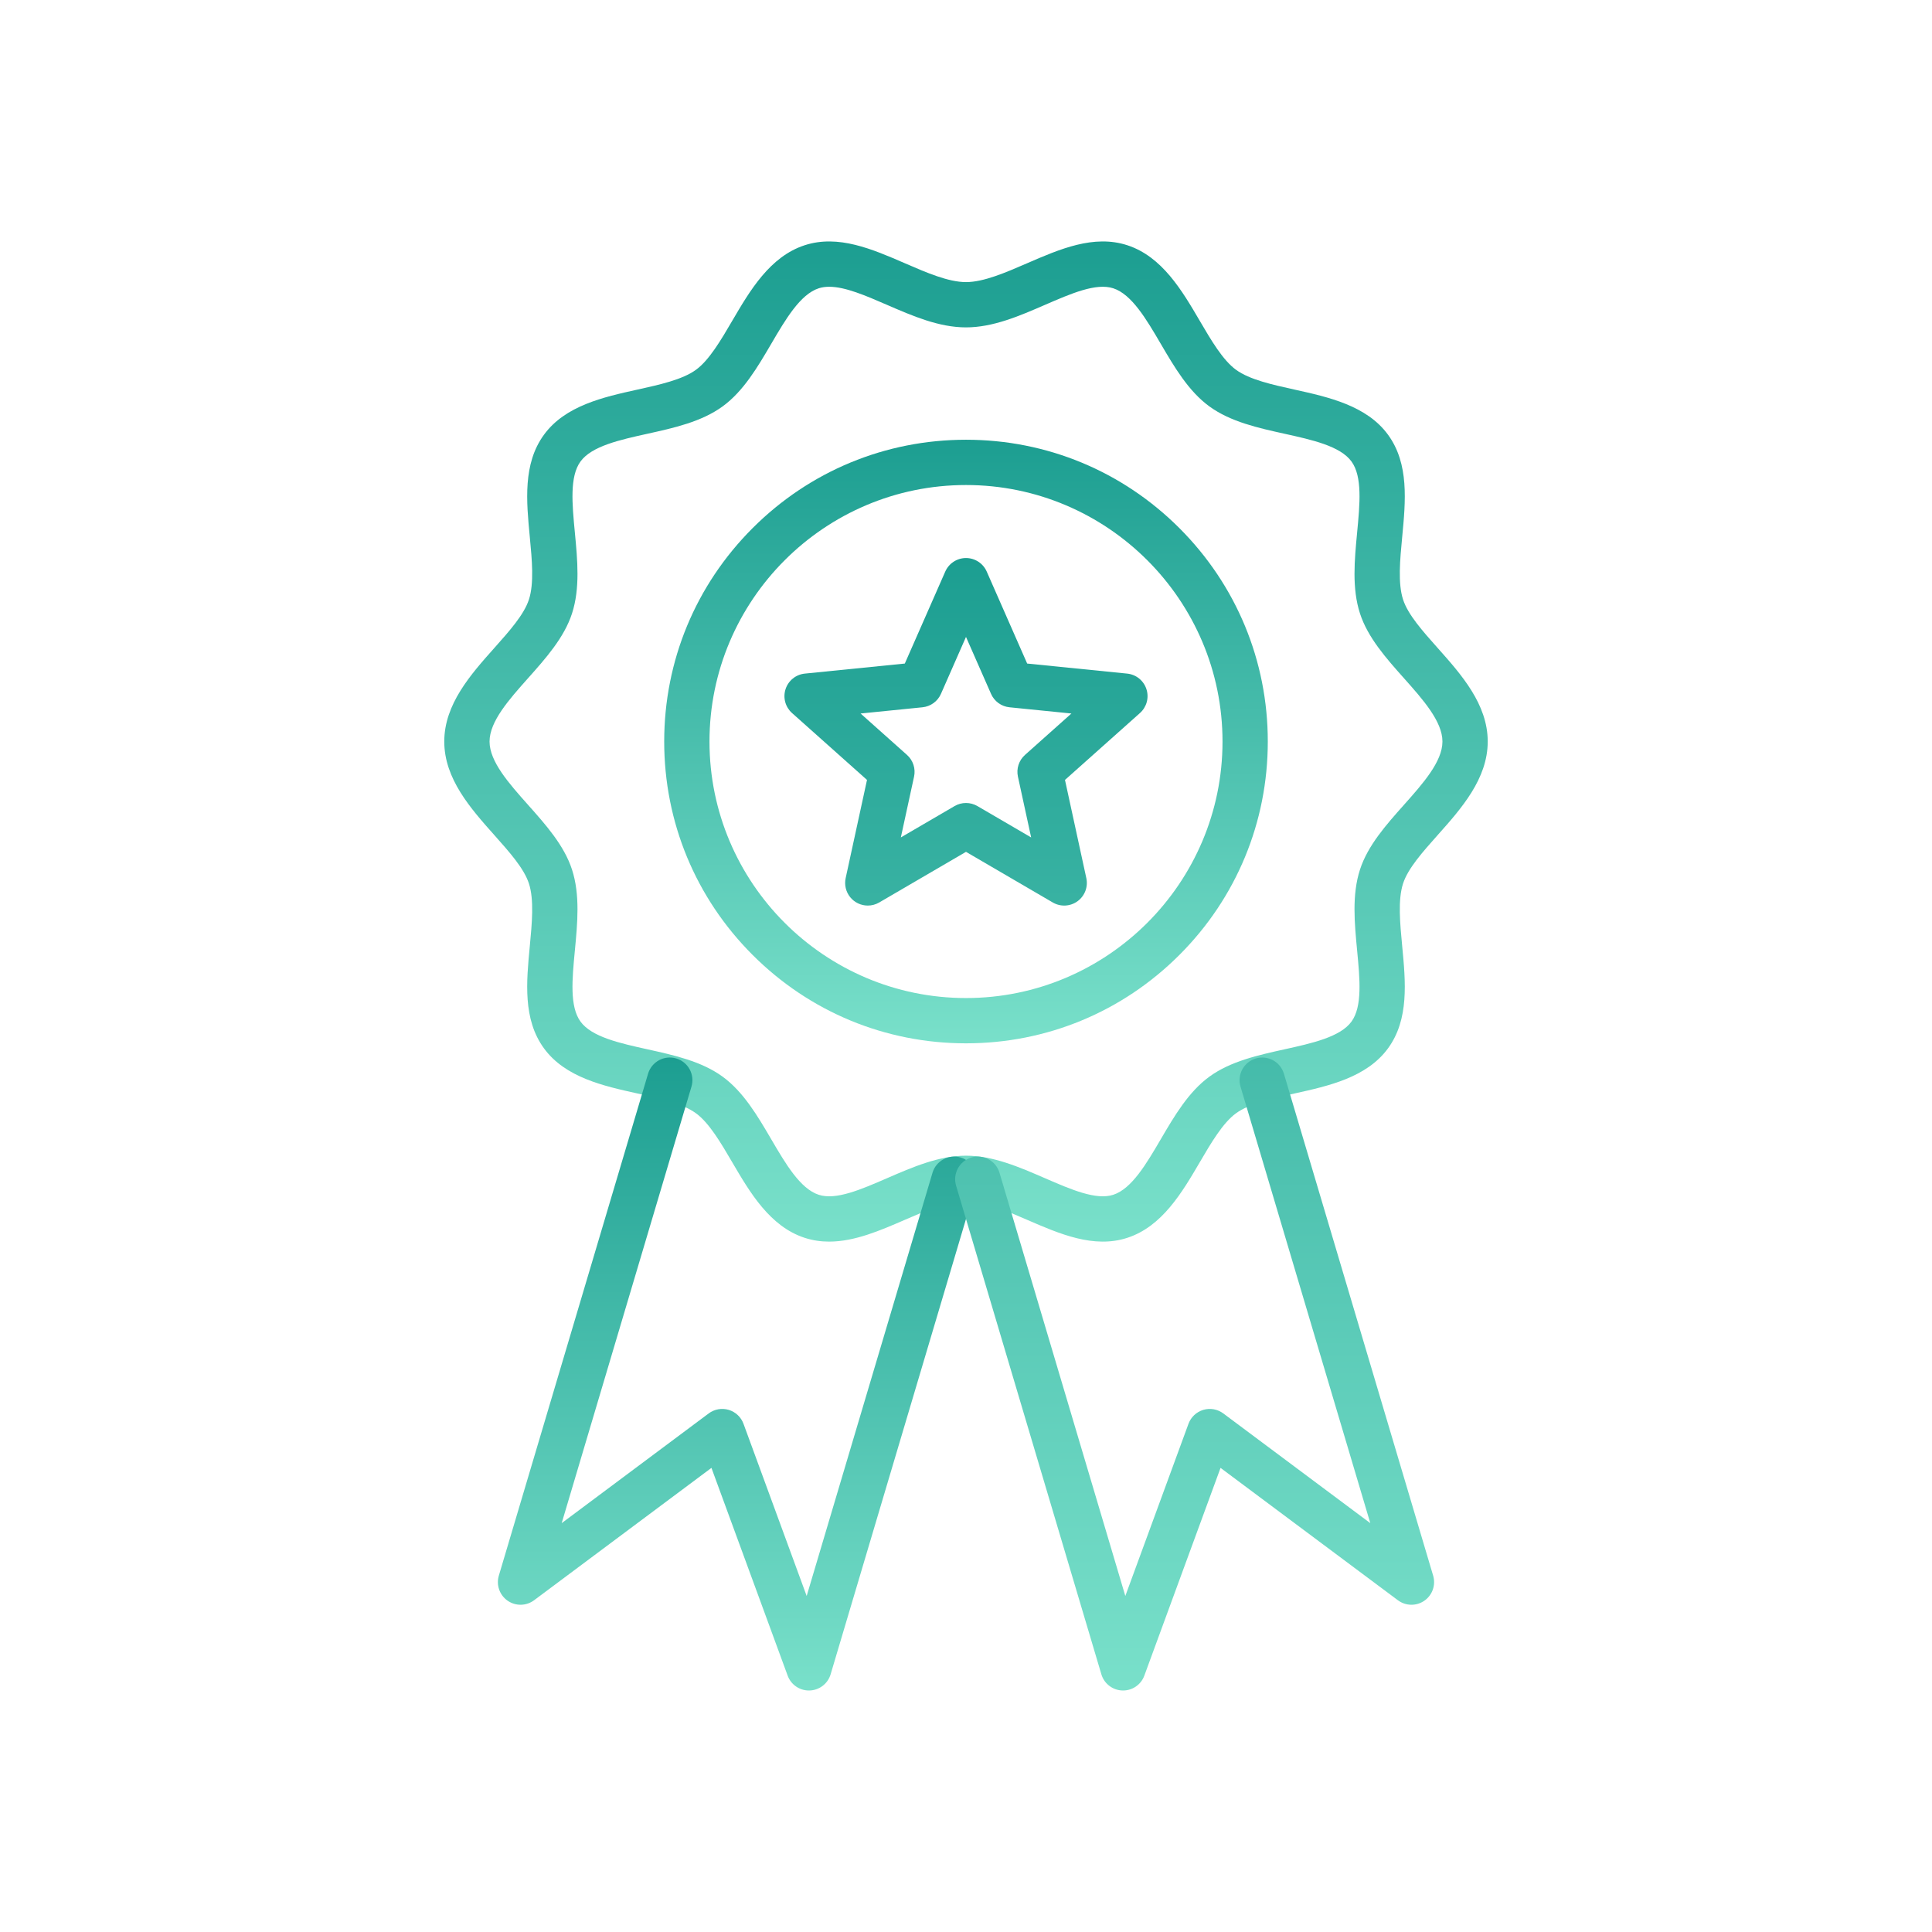 <svg width="512" height="512" viewBox="0 0 512 512" fill="none" xmlns="http://www.w3.org/2000/svg">
<path d="M256 276.493C234.637 276.493 214.553 268.174 199.447 253.068C184.341 237.962 176.021 217.878 176.021 196.515C176.021 175.152 184.341 155.067 199.447 139.961C214.553 124.855 234.637 116.536 256 116.536C277.363 116.536 297.448 124.855 312.554 139.961C327.66 155.067 335.979 175.151 335.979 196.514C335.979 217.878 327.66 237.962 312.554 253.068C297.448 268.174 277.363 276.493 256 276.493ZM256 128.536C218.516 128.536 188.021 159.031 188.021 196.514C188.021 233.998 218.516 264.493 256 264.493C293.484 264.493 323.979 233.998 323.979 196.514C323.979 159.031 293.484 128.536 256 128.536Z" fill="url(#paint0_linear_43_528)"/>
<path d="M219.733 329.041C217.573 329.041 215.417 328.741 213.266 328.043C204.019 325.04 198.718 315.986 194.042 307.998C191.043 302.876 187.942 297.579 184.432 295.025C180.846 292.415 174.789 291.076 168.931 289.782C159.957 287.799 149.785 285.552 144.141 277.796C138.553 270.118 139.494 260.249 140.405 250.705C140.979 244.684 141.573 238.459 140.173 234.149C138.873 230.145 135.032 225.833 130.967 221.268C124.765 214.304 117.736 206.412 117.736 196.514C117.736 186.617 124.765 178.724 130.967 171.761C135.033 167.196 138.873 162.884 140.173 158.88C141.573 154.569 140.979 148.344 140.404 142.324C139.494 132.78 138.553 122.911 144.141 115.233C149.785 107.477 159.957 105.229 168.931 103.246C174.789 101.952 180.846 100.614 184.432 98.004C187.942 95.45 191.043 90.153 194.042 85.031C198.718 77.042 204.018 67.988 213.266 64.986C222.145 62.102 231.15 66.01 239.859 69.789C245.491 72.233 251.315 74.76 255.999 74.76C260.683 74.76 266.507 72.233 272.139 69.789C280.848 66.01 289.852 62.102 298.732 64.986C307.98 67.988 313.28 77.043 317.957 85.031C320.955 90.153 324.056 95.45 327.566 98.004C331.152 100.614 337.209 101.952 343.067 103.246C352.041 105.229 362.213 107.477 367.858 115.233C373.446 122.911 372.504 132.78 371.594 142.324C371.02 148.344 370.426 154.569 371.825 158.88C373.125 162.884 376.966 167.196 381.032 171.761C387.233 178.725 394.262 186.617 394.262 196.514C394.262 206.412 387.233 214.304 381.032 221.267C376.966 225.833 373.125 230.145 371.825 234.149C370.426 238.459 371.02 244.684 371.594 250.704C372.504 260.248 373.446 270.118 367.858 277.796C362.213 285.552 352.041 287.799 343.067 289.782C337.209 291.076 331.152 292.414 327.566 295.025C324.056 297.579 320.956 302.875 317.957 307.998C313.28 315.986 307.98 325.04 298.733 328.043C289.853 330.926 280.848 327.018 272.139 323.239C266.507 320.796 260.683 318.268 255.999 318.268C251.315 318.268 245.491 320.795 239.859 323.24C233.26 326.103 226.489 329.041 219.733 329.041ZM219.743 75.996C218.755 75.996 217.828 76.121 216.972 76.4C212.067 77.992 208.168 84.653 204.398 91.094C200.776 97.28 197.031 103.677 191.494 107.707C185.882 111.791 178.581 113.404 171.52 114.964C164.29 116.562 156.813 118.214 153.843 122.294C150.93 126.297 151.62 133.529 152.35 141.185C153.041 148.423 153.755 155.908 151.587 162.585C149.509 168.984 144.638 174.453 139.928 179.742C134.917 185.368 129.736 191.186 129.736 196.514C129.736 201.843 134.918 207.66 139.928 213.286C144.638 218.575 149.509 224.044 151.587 230.443C153.755 237.121 153.041 244.606 152.351 251.844C151.62 259.501 150.93 266.732 153.843 270.735C156.813 274.815 164.29 276.467 171.52 278.065C178.581 279.625 185.882 281.237 191.494 285.322C197.031 289.352 200.776 295.749 204.398 301.935C208.169 308.376 212.068 315.037 216.972 316.629C221.533 318.112 228.115 315.254 235.082 312.231C241.838 309.299 248.824 306.267 255.999 306.267C263.175 306.267 270.161 309.299 276.916 312.231C283.884 315.254 290.466 318.11 295.027 316.629C299.931 315.037 303.83 308.376 307.601 301.935C311.222 295.749 314.968 289.352 320.505 285.322C326.117 281.237 333.418 279.625 340.478 278.065C347.709 276.467 355.186 274.815 358.155 270.735C361.068 266.732 360.379 259.5 359.648 251.844C358.958 244.606 358.244 237.121 360.412 230.443C362.49 224.044 367.36 218.575 372.071 213.286C377.081 207.66 382.262 201.843 382.262 196.514C382.262 191.186 377.081 185.368 372.071 179.742C367.36 174.453 362.49 168.984 360.412 162.585C358.244 155.908 358.958 148.423 359.648 141.185C360.379 133.529 361.069 126.297 358.155 122.294C355.186 118.214 347.709 116.562 340.478 114.964C333.418 113.404 326.117 111.791 320.505 107.707C314.968 103.677 311.222 97.28 307.601 91.094C303.83 84.652 299.931 77.992 295.026 76.4C290.465 74.918 283.884 77.775 276.916 80.798C270.161 83.73 263.175 86.761 255.999 86.761C248.824 86.761 241.838 83.73 235.082 80.798C229.422 78.342 224.017 75.996 219.743 75.996Z" fill="url(#paint1_linear_43_528)"/>
<path d="M214.371 448C213.142 448 211.943 447.622 210.936 446.919C209.929 446.215 209.162 445.22 208.739 444.066L188.54 389.003L141.536 424.085C140.525 424.839 139.303 425.255 138.043 425.275C136.782 425.295 135.547 424.917 134.514 424.196C133.48 423.475 132.7 422.446 132.283 421.256C131.867 420.066 131.837 418.775 132.196 417.566L171.746 284.543C172.69 281.367 176.03 279.557 179.207 280.502C182.383 281.446 184.192 284.787 183.248 287.963L148.852 403.65L187.812 374.572C188.561 374.013 189.43 373.637 190.35 373.473C191.27 373.309 192.215 373.363 193.111 373.629C194.007 373.895 194.828 374.367 195.509 375.007C196.19 375.647 196.712 376.437 197.034 377.314L213.775 422.952L247.124 310.793C248.068 307.617 251.409 305.807 254.585 306.752C257.761 307.696 259.571 311.037 258.626 314.213L220.124 443.71C219.755 444.95 218.996 446.037 217.959 446.81C216.923 447.583 215.664 448 214.371 448Z" fill="url(#paint2_linear_43_528)"/>
<path d="M297.626 448C296.333 448 295.075 447.583 294.038 446.81C293.001 446.037 292.242 444.949 291.874 443.71L253.374 314.213C252.429 311.037 254.239 307.696 257.415 306.752C260.593 305.809 263.932 307.617 264.876 310.793L298.221 422.952L314.963 377.315C315.285 376.437 315.807 375.647 316.488 375.008C317.169 374.368 317.991 373.896 318.886 373.63C319.782 373.364 320.727 373.31 321.647 373.474C322.567 373.637 323.436 374.014 324.185 374.573L363.144 403.65L328.749 287.963C327.804 284.787 329.614 281.447 332.79 280.502C335.966 279.559 339.307 281.367 340.251 284.543L379.801 417.567C380.161 418.775 380.13 420.066 379.714 421.256C379.298 422.447 378.518 423.475 377.484 424.197C376.45 424.919 375.215 425.296 373.954 425.276C372.694 425.256 371.471 424.839 370.461 424.085L323.457 389.004L303.258 444.067C302.835 445.22 302.068 446.216 301.061 446.919C300.053 447.622 298.855 448 297.626 448ZM229.972 239.986C229.076 239.986 228.192 239.785 227.383 239.398C226.575 239.012 225.863 238.449 225.301 237.751C224.738 237.053 224.339 236.239 224.133 235.367C223.927 234.494 223.918 233.587 224.109 232.712L229.765 206.687L209.892 188.958C209.023 188.182 208.399 187.171 208.095 186.047C207.791 184.923 207.821 183.734 208.18 182.627C208.54 181.519 209.215 180.54 210.121 179.809C211.028 179.078 212.128 178.627 213.287 178.511L239.785 175.848L250.506 151.469C250.975 150.403 251.744 149.497 252.719 148.86C253.694 148.224 254.834 147.885 255.998 147.885C257.163 147.885 258.302 148.224 259.278 148.86C260.253 149.497 261.022 150.403 261.491 151.469L272.212 175.848L298.71 178.511C299.869 178.627 300.968 179.079 301.875 179.81C302.782 180.54 303.456 181.519 303.816 182.627C304.176 183.734 304.206 184.923 303.902 186.047C303.598 187.171 302.973 188.183 302.104 188.958L282.231 206.687L287.888 232.712C288.135 233.85 288.046 235.035 287.631 236.123C287.216 237.212 286.494 238.156 285.552 238.84C284.609 239.525 283.488 239.92 282.325 239.979C281.162 240.037 280.007 239.755 279.001 239.169L255.998 225.747L232.996 239.168C232.078 239.704 231.035 239.986 229.972 239.986ZM228.062 189.086L240.366 200.063C241.159 200.77 241.75 201.676 242.078 202.686C242.406 203.697 242.461 204.776 242.235 205.814L238.733 221.927L252.975 213.617C253.892 213.082 254.936 212.8 255.998 212.8C257.061 212.8 258.104 213.082 259.022 213.617L273.264 221.927L269.762 205.815C269.536 204.776 269.59 203.697 269.919 202.686C270.247 201.676 270.838 200.771 271.631 200.063L283.935 189.087L267.529 187.438C266.472 187.332 265.461 186.947 264.602 186.322C263.742 185.698 263.064 184.856 262.636 183.883L255.998 168.79L249.361 183.883C248.933 184.856 248.255 185.698 247.395 186.322C246.536 186.947 245.526 187.332 244.468 187.438L228.062 189.086Z" fill="url(#paint3_linear_43_528)"/>
<defs>
<linearGradient id="paint0_linear_43_528" x1="256" y1="116.536" x2="256" y2="276.493" gradientUnits="userSpaceOnUse">
<stop stop-color="#1C9E91"/>
<stop offset="1" stop-color="#79E0CA"/>
</linearGradient>
<linearGradient id="paint1_linear_43_528" x1="255.999" y1="63.987" x2="255.999" y2="329.041" gradientUnits="userSpaceOnUse">
<stop stop-color="#1C9E91"/>
<stop offset="1" stop-color="#79E0CA"/>
</linearGradient>
<linearGradient id="paint2_linear_43_528" x1="195.412" y1="280.251" x2="195.412" y2="448" gradientUnits="userSpaceOnUse">
<stop stop-color="#1C9E91"/>
<stop offset="1" stop-color="#79E0CA"/>
</linearGradient>
<linearGradient id="paint3_linear_43_528" x1="293.968" y1="147.885" x2="293.968" y2="448" gradientUnits="userSpaceOnUse">
<stop stop-color="#1C9E91"/>
<stop offset="1" stop-color="#79E0CA"/>
</linearGradient>
</defs>
</svg>

